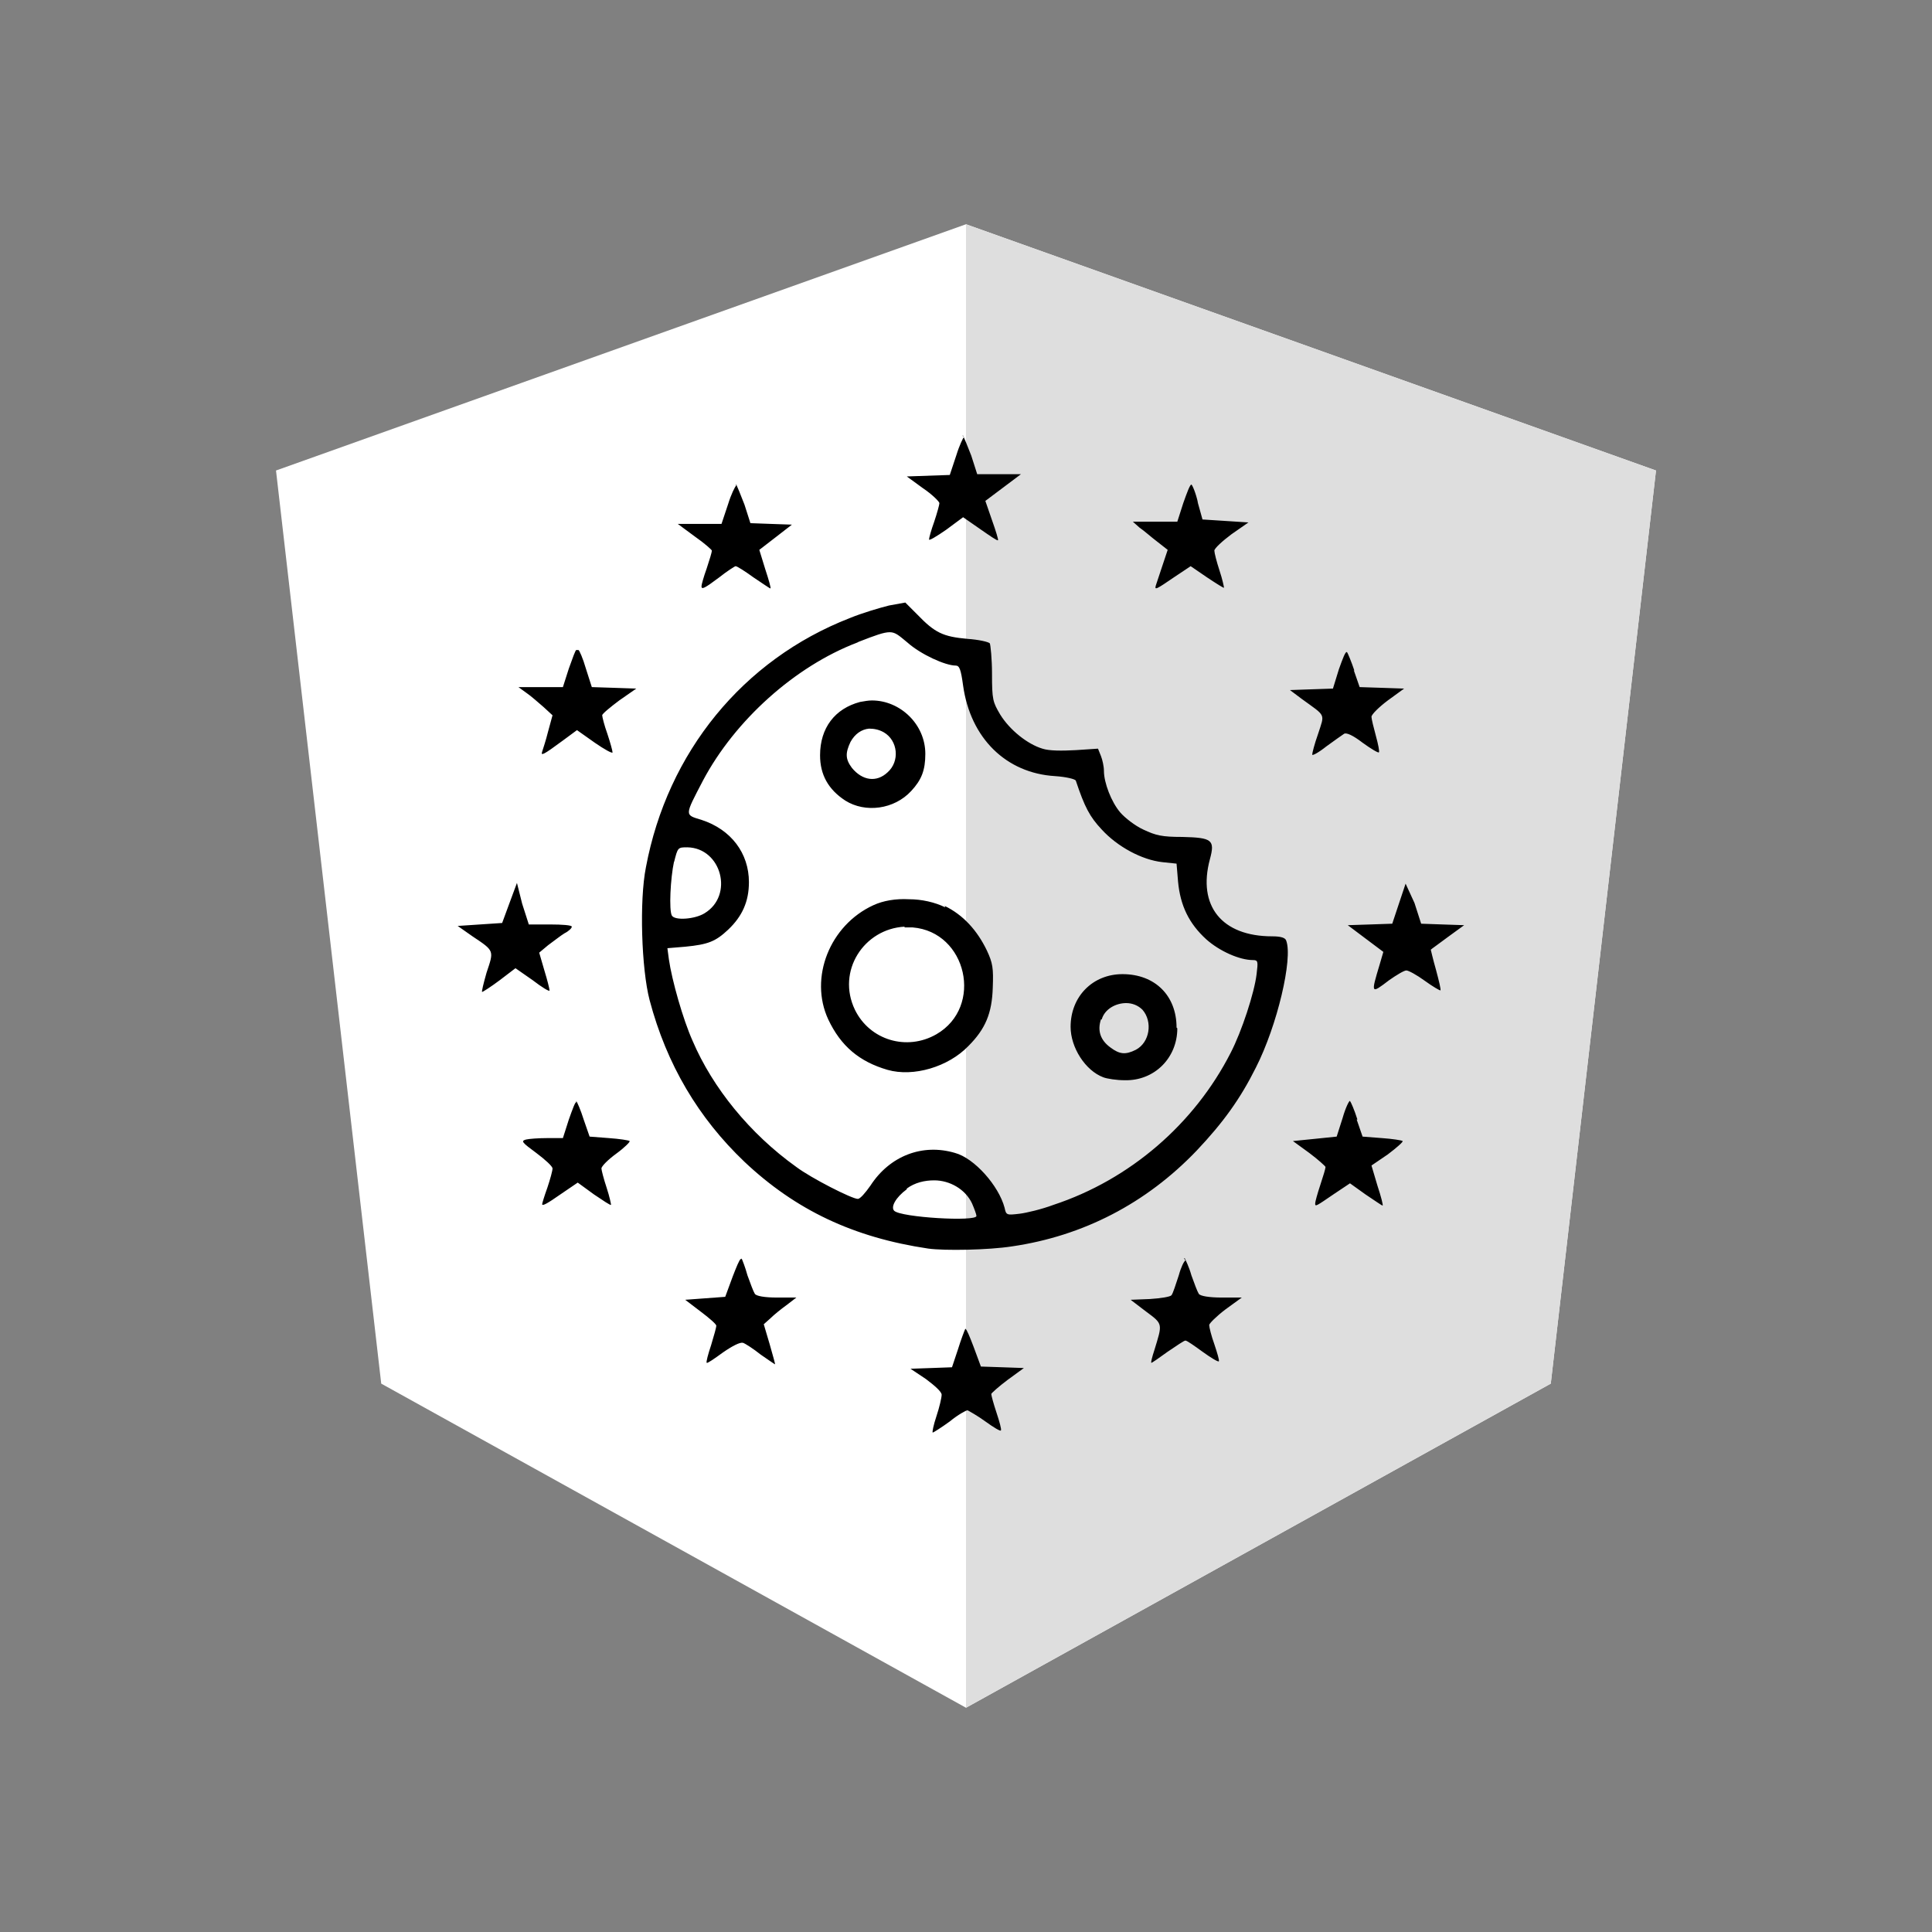 <svg width="56" height="56" viewBox="0 0 56 56" fill="none" xmlns="http://www.w3.org/2000/svg">
<rect x="0" y="0" width="56" height="56" fill="#808080" stroke="none"/>
<path d="M28 6.5L8 13.638L11.05 40.105L28 49.5L44.95 40.105L48 13.638L28 6.5Z" fill="white"/>
<path d="M28 6.5V11.273V11.252V33.031V49.5L44.95 40.105L48 13.638L28 6.5Z" fill="#DEDEDE"/>
<path d="M27.895 12.627H27.916C27.938 12.67 28.045 12.928 28.153 13.208L28.325 13.745H29.592L29.077 14.132L28.561 14.519L28.754 15.078C28.862 15.379 28.948 15.659 28.926 15.659C28.905 15.68 28.69 15.53 28.411 15.336L27.916 14.992L27.422 15.358C27.143 15.551 26.928 15.68 26.928 15.637C26.928 15.594 26.993 15.358 27.079 15.121C27.165 14.863 27.229 14.627 27.229 14.584C27.229 14.541 27.014 14.326 26.756 14.154L26.284 13.81L27.53 13.767L27.723 13.186C27.809 12.907 27.916 12.692 27.938 12.67L27.895 12.627ZM34.705 14.519L34.855 15.057L35.521 15.1L36.187 15.143L35.693 15.487C35.435 15.68 35.199 15.895 35.199 15.96C35.199 16.024 35.264 16.282 35.349 16.54C35.435 16.798 35.478 17.013 35.478 17.035C35.478 17.056 35.242 16.906 34.984 16.734L34.512 16.411L34.06 16.712C33.523 17.078 33.459 17.121 33.502 16.97C33.523 16.906 33.609 16.648 33.695 16.39L33.846 15.938L33.545 15.702C33.373 15.573 33.158 15.379 33.029 15.293L32.836 15.121H33.48H34.125L34.297 14.584C34.404 14.283 34.49 14.046 34.533 14.046C34.555 14.046 34.662 14.283 34.726 14.584L34.705 14.519ZM21.322 14.046H21.343C21.364 14.089 21.472 14.347 21.579 14.627L21.751 15.164L22.353 15.186L22.954 15.207L22.482 15.573L22.009 15.938L22.181 16.497C22.288 16.82 22.353 17.056 22.331 17.056C22.31 17.056 22.095 16.906 21.837 16.734C21.601 16.562 21.364 16.411 21.322 16.411C21.3 16.411 21.064 16.562 20.849 16.734C20.419 17.056 20.333 17.099 20.333 16.992C20.333 16.949 20.398 16.712 20.484 16.476C20.57 16.218 20.634 16.003 20.634 15.96C20.634 15.938 20.419 15.745 20.14 15.551L19.646 15.186H20.913L21.107 14.605C21.193 14.326 21.3 14.111 21.343 14.068L21.322 14.046ZM26.585 17.809C27.1 18.346 27.337 18.454 28.045 18.518C28.368 18.54 28.647 18.604 28.69 18.647C28.711 18.69 28.754 19.099 28.754 19.529C28.754 20.281 28.776 20.346 28.991 20.711C29.27 21.163 29.785 21.571 30.215 21.7C30.409 21.765 30.774 21.765 31.182 21.743L31.826 21.7L31.912 21.915C31.955 22.023 31.998 22.216 31.998 22.345C31.998 22.689 32.213 23.248 32.471 23.549C32.6 23.7 32.9 23.936 33.137 24.044C33.502 24.216 33.674 24.259 34.275 24.259C35.135 24.28 35.221 24.345 35.07 24.904C34.705 26.258 35.414 27.14 36.875 27.14C37.132 27.14 37.261 27.183 37.283 27.269C37.476 27.785 37.025 29.72 36.402 30.945C35.951 31.848 35.457 32.536 34.684 33.353C33.223 34.88 31.397 35.826 29.334 36.127C28.647 36.234 27.38 36.256 26.907 36.191C24.737 35.869 23.061 35.073 21.579 33.676C20.247 32.407 19.324 30.859 18.829 28.989C18.593 28.086 18.529 26.108 18.722 25.14C19.345 21.808 21.536 19.12 24.63 17.916C24.995 17.766 25.511 17.615 25.768 17.551L26.241 17.465L26.585 17.809ZM24.845 18.626C23.04 19.314 21.3 20.883 20.376 22.625C19.839 23.657 19.839 23.614 20.333 23.764C21.193 24.044 21.708 24.732 21.708 25.57C21.708 26.129 21.515 26.559 21.107 26.946C20.741 27.29 20.527 27.376 19.861 27.441L19.345 27.484L19.388 27.806C19.474 28.408 19.796 29.548 20.076 30.171C20.655 31.526 21.73 32.859 23.083 33.826C23.513 34.149 24.694 34.751 24.866 34.751C24.93 34.751 25.081 34.579 25.231 34.364C25.79 33.504 26.735 33.138 27.68 33.418C28.239 33.568 28.948 34.364 29.119 35.009C29.163 35.224 29.184 35.224 29.549 35.181C29.742 35.159 30.194 35.052 30.537 34.923C32.75 34.192 34.619 32.579 35.672 30.515C35.994 29.892 36.359 28.774 36.423 28.236C36.467 27.871 36.467 27.828 36.316 27.828C35.929 27.828 35.349 27.57 34.963 27.226C34.469 26.774 34.211 26.258 34.146 25.549L34.103 25.033L33.695 24.99C33.094 24.925 32.385 24.538 31.934 24.044C31.59 23.678 31.44 23.399 31.182 22.625C31.16 22.582 30.903 22.517 30.58 22.496C29.163 22.41 28.131 21.399 27.916 19.873C27.852 19.4 27.809 19.292 27.702 19.292C27.401 19.292 26.692 18.97 26.305 18.626C26.069 18.432 25.962 18.325 25.79 18.325C25.618 18.325 25.382 18.411 24.887 18.604L24.845 18.626ZM16.767 18.841C16.789 18.841 16.896 19.077 16.982 19.378L17.154 19.916L17.798 19.937L18.443 19.959L17.949 20.303C17.691 20.496 17.455 20.69 17.455 20.733C17.455 20.776 17.519 21.034 17.605 21.27C17.691 21.528 17.755 21.765 17.755 21.808C17.755 21.851 17.519 21.722 17.24 21.528L16.724 21.163L16.316 21.464C15.736 21.894 15.672 21.915 15.715 21.786C15.736 21.722 15.822 21.464 15.886 21.206L16.015 20.733L15.758 20.496C15.607 20.367 15.392 20.174 15.264 20.088L15.027 19.916H15.672H16.316L16.488 19.378C16.595 19.077 16.681 18.841 16.703 18.841H16.767ZM39.238 19.421L39.41 19.916L40.054 19.937L40.699 19.959L40.226 20.303C39.968 20.496 39.753 20.711 39.753 20.776C39.753 20.84 39.818 21.098 39.882 21.335C39.947 21.571 39.99 21.786 39.968 21.808C39.947 21.829 39.732 21.7 39.495 21.528C39.216 21.313 39.023 21.227 38.958 21.27C38.894 21.313 38.679 21.464 38.443 21.636C38.228 21.808 38.035 21.915 38.035 21.872C38.035 21.829 38.099 21.571 38.206 21.27C38.4 20.668 38.443 20.776 37.734 20.26L37.39 20.002L38.013 19.98L38.636 19.959L38.808 19.4C38.916 19.099 39.001 18.862 39.044 18.905C39.066 18.927 39.173 19.185 39.259 19.443L39.238 19.421ZM26.821 21.851C26.821 22.324 26.713 22.603 26.413 22.926C25.919 23.463 25.081 23.571 24.501 23.205C24.007 22.883 23.77 22.453 23.77 21.894C23.77 21.098 24.2 20.539 24.93 20.346C25.059 20.324 25.167 20.303 25.274 20.303C26.09 20.303 26.821 20.991 26.821 21.851ZM24.651 21.507C24.501 21.829 24.501 22.001 24.694 22.259C24.995 22.625 25.403 22.689 25.725 22.388C26.09 22.066 26.026 21.464 25.618 21.227C25.468 21.141 25.317 21.12 25.188 21.12C24.974 21.141 24.78 21.27 24.651 21.507ZM19.538 24.968C19.431 25.463 19.388 26.387 19.474 26.538C19.56 26.688 20.14 26.645 20.419 26.473C21.279 25.957 20.913 24.581 19.925 24.56C19.646 24.56 19.646 24.56 19.538 24.99V24.968ZM40.999 26.172L41.193 26.774L41.816 26.796L42.439 26.817L41.966 27.161C41.708 27.355 41.493 27.505 41.472 27.527C41.472 27.527 41.536 27.806 41.622 28.107C41.708 28.43 41.773 28.688 41.751 28.709C41.73 28.709 41.536 28.602 41.3 28.43C41.064 28.258 40.827 28.129 40.763 28.129C40.699 28.129 40.484 28.258 40.269 28.408C39.732 28.817 39.732 28.817 39.99 27.957L40.097 27.591L39.581 27.204L39.066 26.817L39.71 26.796L40.355 26.774L40.548 26.194L40.742 25.613L40.999 26.172ZM15.135 26.194L15.328 26.796H15.951C16.295 26.796 16.574 26.817 16.574 26.86C16.574 26.903 16.488 26.989 16.359 27.054C16.252 27.118 16.037 27.29 15.886 27.398L15.629 27.613L15.779 28.129C15.865 28.408 15.929 28.666 15.929 28.709C15.929 28.752 15.715 28.623 15.435 28.408L14.941 28.064L14.49 28.408C14.232 28.602 13.996 28.752 13.975 28.752C13.953 28.752 14.018 28.494 14.103 28.193C14.318 27.548 14.34 27.57 13.695 27.14L13.266 26.839L13.91 26.796L14.555 26.753L14.769 26.172L14.984 25.592L15.135 26.194ZM27.38 26.258C27.916 26.516 28.325 26.968 28.604 27.548C28.776 27.914 28.797 28.064 28.776 28.623C28.754 29.376 28.561 29.827 28.067 30.322C27.487 30.924 26.477 31.225 25.725 31.01C24.909 30.773 24.372 30.322 24.007 29.548C23.448 28.344 24.05 26.817 25.317 26.237C25.596 26.108 25.962 26.043 26.348 26.065C26.713 26.065 27.1 26.151 27.401 26.301L27.38 26.258ZM26.219 26.86C25.038 26.925 24.243 28.15 24.78 29.268C25.21 30.15 26.284 30.472 27.143 29.978C28.518 29.182 28.024 27.011 26.456 26.882C26.37 26.882 26.284 26.882 26.219 26.882V26.86ZM34.125 29.806C34.125 30.666 33.459 31.332 32.6 31.311C32.363 31.311 32.084 31.268 31.977 31.225C31.461 31.031 31.032 30.365 31.032 29.763C31.032 28.881 31.676 28.236 32.535 28.236C33.48 28.236 34.103 28.86 34.103 29.784L34.125 29.806ZM31.912 29.548C31.805 29.87 31.891 30.15 32.191 30.365C32.449 30.558 32.621 30.58 32.922 30.429C33.33 30.214 33.416 29.612 33.115 29.268C32.986 29.139 32.815 29.075 32.643 29.075C32.342 29.075 32.02 29.247 31.934 29.548H31.912ZM16.703 31.913C16.724 31.934 16.832 32.171 16.918 32.45L17.09 32.945L17.648 32.988C17.949 33.009 18.228 33.052 18.25 33.074C18.271 33.095 18.099 33.267 17.863 33.439C17.627 33.611 17.433 33.805 17.433 33.869C17.433 33.912 17.498 34.17 17.584 34.428C17.669 34.686 17.712 34.901 17.712 34.923C17.691 34.944 17.476 34.794 17.218 34.622L16.746 34.278L16.273 34.6C15.844 34.901 15.715 34.966 15.715 34.901C15.715 34.88 15.779 34.665 15.865 34.428C15.951 34.17 16.015 33.934 16.015 33.869C16.015 33.805 15.8 33.611 15.543 33.418C15.135 33.117 15.092 33.074 15.242 33.031C15.328 33.009 15.607 32.988 15.865 32.988H16.316L16.488 32.45C16.595 32.149 16.681 31.913 16.703 31.956V31.913ZM39.324 32.45L39.495 32.945L40.054 32.988C40.355 33.009 40.634 33.052 40.656 33.074C40.677 33.095 40.484 33.267 40.226 33.461L39.753 33.783L39.925 34.364C40.032 34.686 40.097 34.944 40.075 34.944C40.054 34.944 39.839 34.794 39.581 34.622L39.13 34.299L38.679 34.6C38.142 34.966 38.121 34.987 38.121 34.88C38.121 34.837 38.185 34.6 38.271 34.342C38.357 34.084 38.421 33.869 38.421 33.826C38.421 33.805 38.206 33.611 37.949 33.418L37.476 33.074L38.121 33.009L38.744 32.945L38.916 32.407C39.001 32.106 39.109 31.891 39.13 31.913C39.152 31.934 39.259 32.171 39.345 32.45H39.324ZM26.284 34.471C25.962 34.708 25.811 34.987 25.919 35.095C26.112 35.288 28.303 35.417 28.303 35.245C28.303 35.202 28.239 35.03 28.174 34.88C27.981 34.471 27.53 34.213 27.079 34.213C26.799 34.213 26.52 34.278 26.284 34.45V34.471ZM21.493 36.471C21.515 36.514 21.601 36.729 21.665 36.965C21.751 37.202 21.837 37.438 21.88 37.503C21.923 37.567 22.159 37.61 22.524 37.61H23.083L22.804 37.825C22.653 37.933 22.439 38.105 22.331 38.212L22.138 38.384L22.31 38.965C22.396 39.287 22.482 39.545 22.46 39.545C22.46 39.545 22.267 39.416 22.052 39.266C21.837 39.094 21.601 38.943 21.536 38.922C21.45 38.9 21.235 39.008 20.956 39.201C20.72 39.373 20.505 39.524 20.484 39.502C20.462 39.481 20.527 39.244 20.613 38.986C20.698 38.707 20.763 38.47 20.763 38.427C20.763 38.384 20.57 38.212 20.312 38.019L19.861 37.675L20.441 37.632L21.021 37.589L21.235 37.008C21.343 36.729 21.429 36.514 21.472 36.492H21.493V36.471ZM34.318 36.471H34.34C34.361 36.514 34.469 36.729 34.533 36.965C34.619 37.202 34.705 37.438 34.748 37.503C34.791 37.567 35.049 37.61 35.414 37.61H35.994L35.521 37.954C35.264 38.148 35.049 38.363 35.049 38.406C35.049 38.47 35.113 38.728 35.199 38.965C35.285 39.223 35.349 39.438 35.328 39.459C35.306 39.481 35.092 39.352 34.855 39.18C34.619 39.008 34.404 38.857 34.361 38.857C34.318 38.857 34.103 39.008 33.846 39.18C33.609 39.352 33.395 39.502 33.373 39.502C33.352 39.502 33.395 39.33 33.459 39.137C33.695 38.363 33.717 38.384 33.223 38.019L32.772 37.675L33.33 37.653C33.652 37.632 33.91 37.589 33.953 37.546C33.996 37.503 34.082 37.223 34.168 36.965C34.232 36.729 34.318 36.557 34.361 36.535L34.318 36.471ZM27.981 38.513C28.024 38.535 28.11 38.75 28.217 39.029L28.432 39.61L29.055 39.631L29.678 39.653L29.206 39.997C28.948 40.19 28.733 40.384 28.733 40.405C28.733 40.448 28.797 40.685 28.883 40.943C28.969 41.201 29.034 41.437 29.012 41.459C29.012 41.502 28.797 41.373 28.561 41.201C28.325 41.029 28.088 40.9 28.045 40.878C28.003 40.878 27.766 41.007 27.53 41.201C27.294 41.373 27.057 41.523 27.036 41.523C27.014 41.523 27.057 41.308 27.143 41.05C27.229 40.792 27.294 40.513 27.294 40.427C27.294 40.341 27.1 40.169 26.842 39.975L26.391 39.674L26.993 39.653L27.594 39.631L27.766 39.115C27.852 38.836 27.959 38.556 27.981 38.513C27.981 38.513 27.981 38.513 28.003 38.513H27.981Z" fill="black"/>
</svg>
